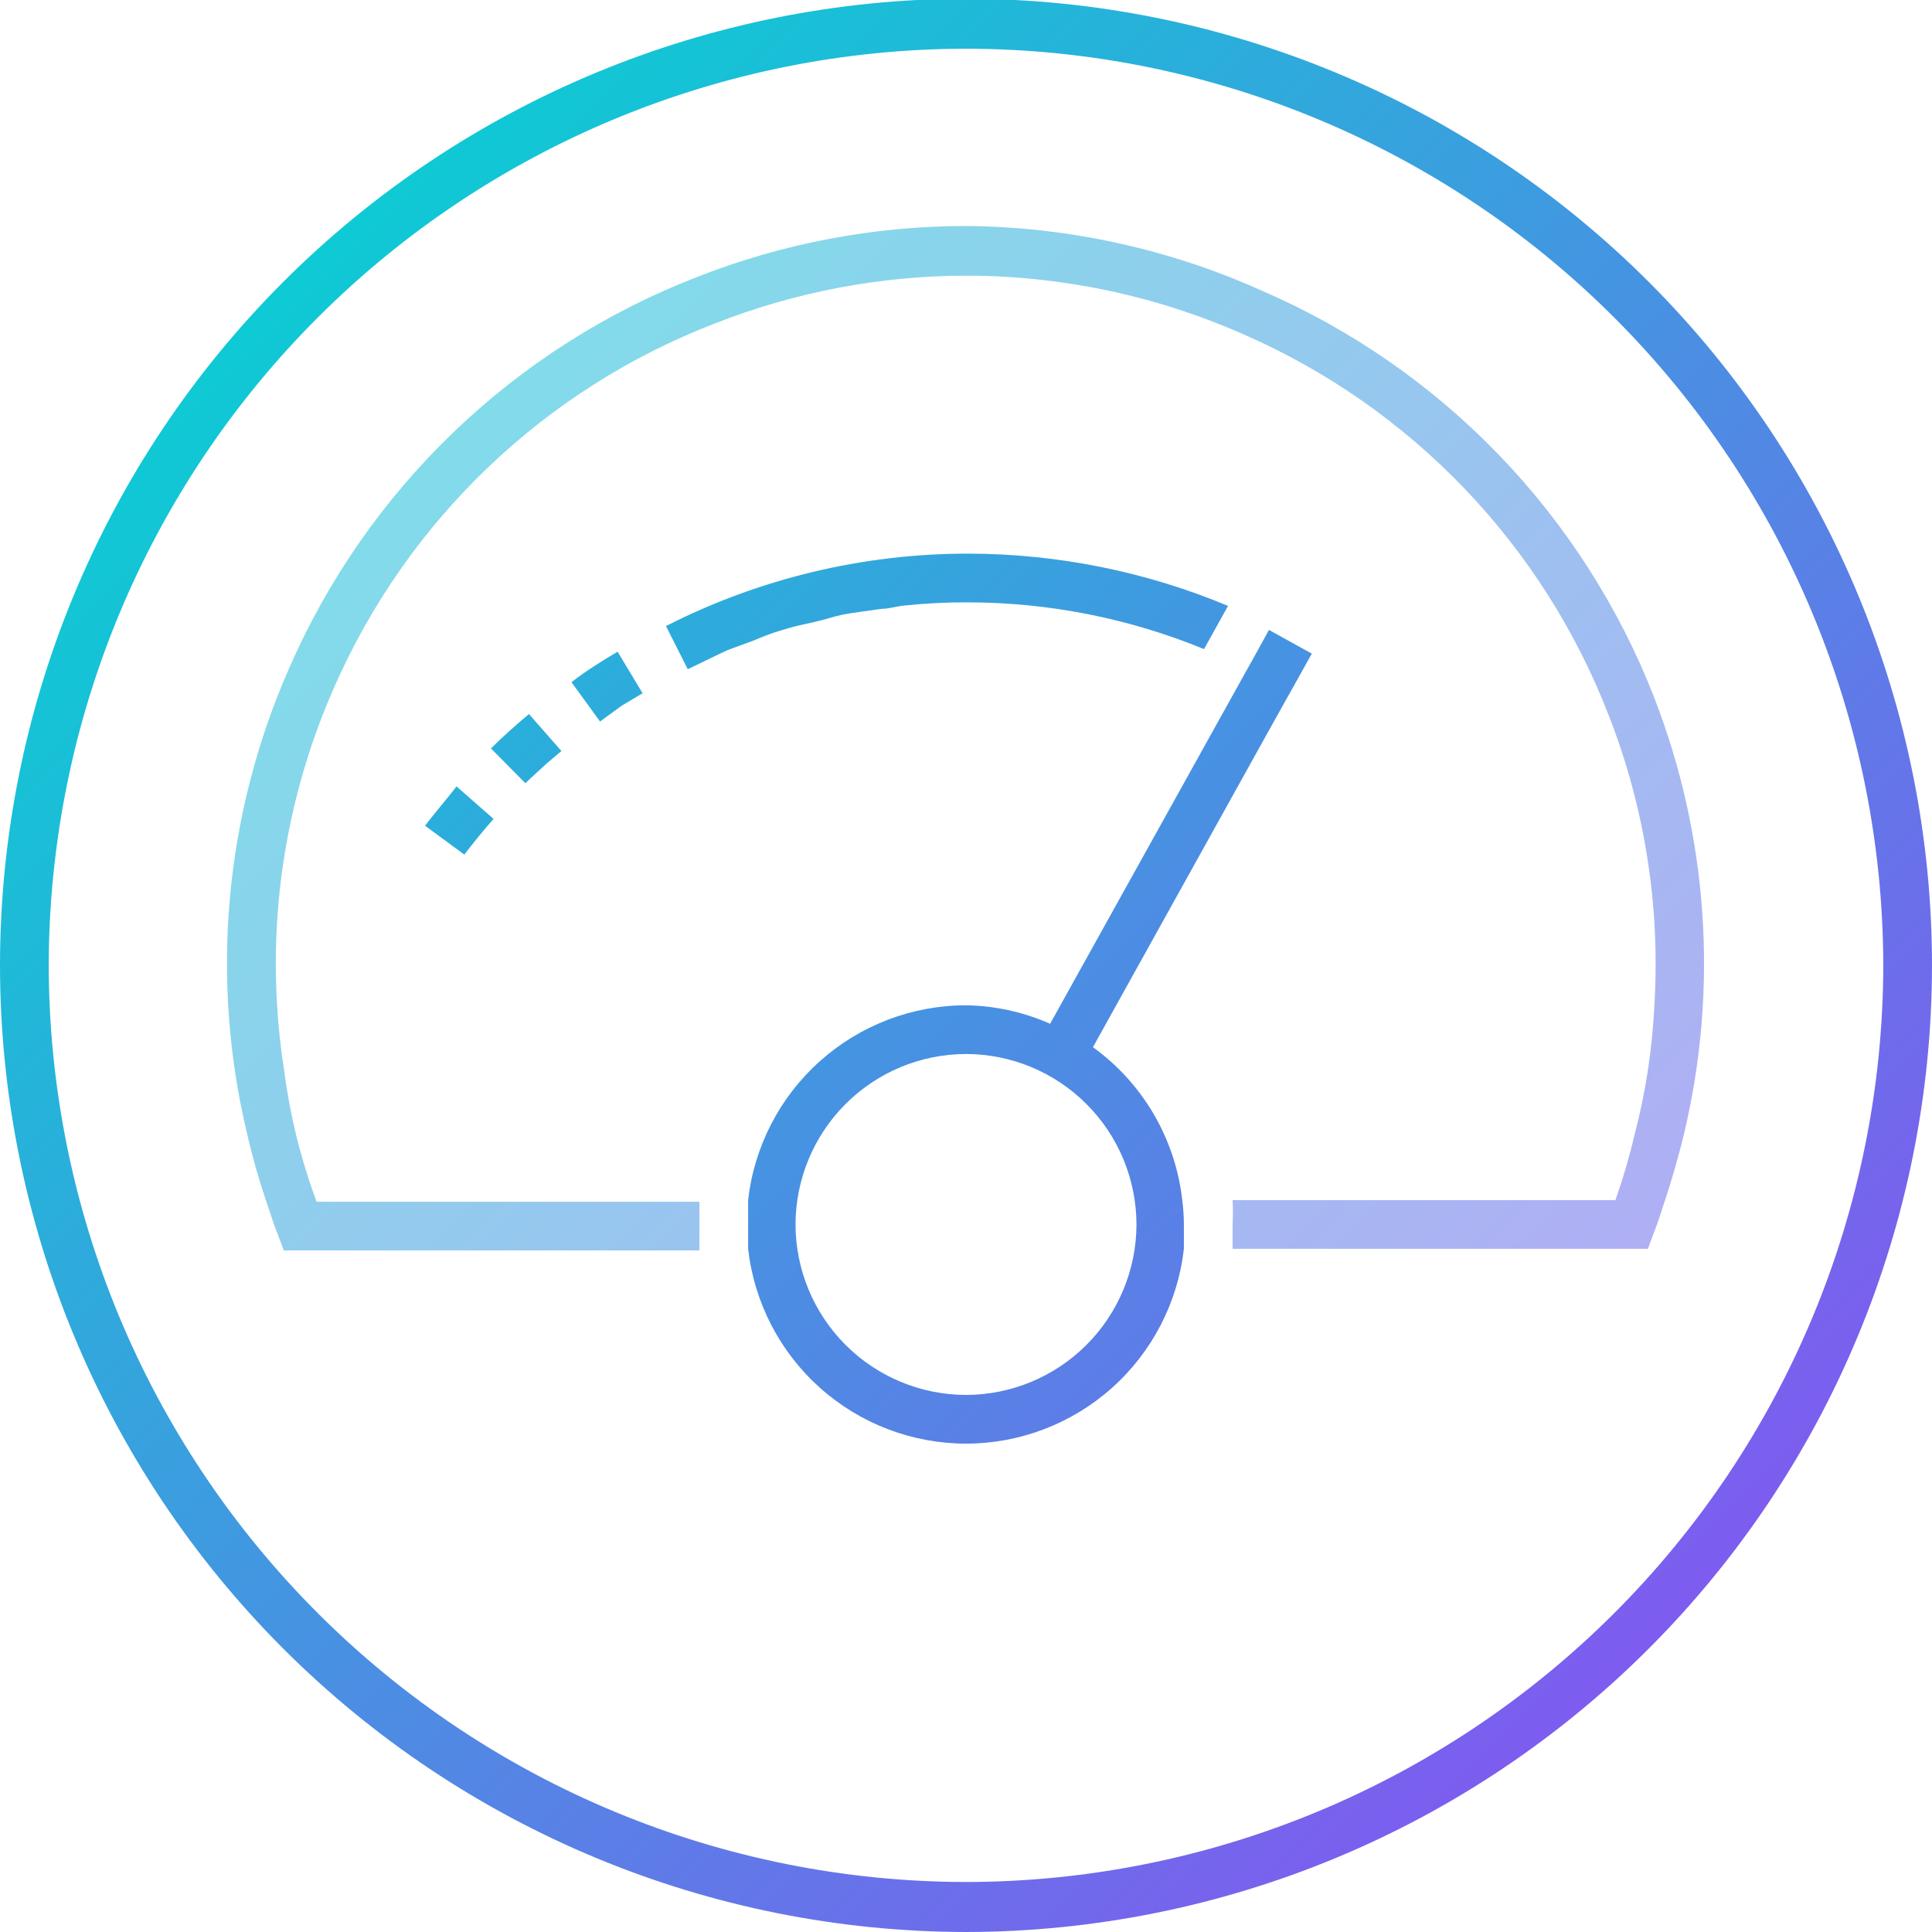 <svg width="75" height="75" viewBox="0 0 75 75" fill="none" xmlns="http://www.w3.org/2000/svg">
<g clip-path="url(#clip0_104_1195)">
<path d="M49.273 24.441L48.643 25.588L49.273 24.441Z" fill="url(#paint0_linear_104_1195)"/>
<path d="M49.992 27.038L49.172 28.512L50.067 26.912L49.992 27.038Z" fill="url(#paint1_linear_104_1195)"/>
<path d="M50.067 26.912L50.937 25.349L50.924 25.374L50.067 26.912Z" fill="url(#paint2_linear_104_1195)"/>
<path d="M42.428 40.651L49.172 28.512L49.992 27.038L50.067 26.912L50.924 25.374L49.261 24.454L48.63 25.601L48.403 26.004L40.765 39.743C39.736 39.287 38.626 39.042 37.5 39.025C35.407 39.027 33.389 39.799 31.829 41.194C30.269 42.589 29.277 44.509 29.042 46.588C29.042 46.891 29.042 47.206 29.042 47.533C29.042 47.861 29.042 48.164 29.042 48.479C29.277 50.558 30.269 52.478 31.829 53.873C33.389 55.268 35.407 56.04 37.5 56.042C39.592 56.04 41.611 55.268 43.171 53.873C44.731 52.478 45.723 50.558 45.958 48.479C45.958 48.164 45.958 47.849 45.958 47.533C45.957 47.217 45.936 46.902 45.895 46.588C45.763 45.412 45.386 44.276 44.789 43.253C44.192 42.231 43.388 41.345 42.428 40.651ZM37.5 54.151C35.746 54.148 34.065 53.45 32.824 52.209C31.584 50.969 30.886 49.288 30.882 47.533C30.886 45.779 31.584 44.098 32.824 42.858C34.065 41.617 35.746 40.919 37.5 40.916C39.254 40.919 40.935 41.617 42.176 42.858C43.416 44.098 44.114 45.779 44.118 47.533C44.114 49.288 43.416 50.969 42.176 52.209C40.935 53.45 39.254 54.148 37.5 54.151Z" fill="url(#paint3_linear_104_1195)"/>
<path d="M20.609 30.201L20.912 29.924C21.189 29.659 21.492 29.407 21.794 29.155L20.534 27.718C20.029 28.147 19.525 28.588 19.059 29.054L20.395 30.403L20.609 30.201Z" fill="url(#paint4_linear_104_1195)"/>
<path d="M37.5 -0.05C27.558 -0.04 18.025 3.914 10.995 10.944C3.964 17.975 0.01 27.507 0 37.45C-8.9698e-06 47.4 3.949 56.943 10.98 63.984C18.012 71.025 27.55 74.987 37.5 75C47.441 74.987 56.972 71.032 64.002 64.002C71.031 56.972 74.987 47.442 75 37.5C75.003 27.549 71.055 18.003 64.023 10.962C56.991 3.921 47.451 -0.04 37.5 -0.05ZM37.5 73.059C28.059 73.049 19.007 69.294 12.332 62.618C5.656 55.942 1.901 46.891 1.891 37.45C1.914 28.017 5.675 18.979 12.349 12.314C19.024 5.649 28.068 1.901 37.5 1.891C46.941 1.901 55.993 5.656 62.669 12.332C69.344 19.008 73.099 28.059 73.109 37.5C73.086 46.932 69.325 55.971 62.651 62.636C55.976 69.301 46.932 73.049 37.5 73.059Z" fill="url(#paint5_linear_104_1195)"/>
<path d="M16.5 32.054L18.025 33.176C18.391 32.697 18.769 32.231 19.16 31.79L17.723 30.529C17.332 31.034 16.891 31.538 16.5 32.054Z" fill="url(#paint6_linear_104_1195)"/>
<path d="M30.378 24.454C30.769 24.328 31.185 24.24 31.639 24.139C32.093 24.038 32.345 23.937 32.71 23.861C33.076 23.786 33.719 23.71 34.223 23.635C34.513 23.635 34.803 23.534 35.093 23.509C35.909 23.422 36.73 23.38 37.55 23.383C40.702 23.384 43.824 24.001 46.74 25.198L47.672 23.521C44.477 22.187 41.05 21.497 37.588 21.492C33.51 21.49 29.488 22.453 25.853 24.303L26.698 25.979L26.988 25.84C27.416 25.639 27.832 25.424 28.248 25.235L29.244 24.87C29.572 24.731 29.937 24.58 30.378 24.454Z" fill="url(#paint7_linear_104_1195)"/>
<path d="M23.294 28.009L24.139 27.391L24.756 27.025L24.945 26.912L23.975 25.298C23.357 25.664 22.714 26.067 22.185 26.483L23.294 28.009Z" fill="url(#paint8_linear_104_1195)"/>
<path opacity="0.55" d="M64.21 27.063C62.843 23.561 60.795 20.365 58.186 17.658C55.577 14.952 52.458 12.789 49.008 11.294C45.389 9.664 41.469 8.806 37.5 8.773C33.928 8.774 30.388 9.445 27.063 10.752C23.548 12.112 20.338 14.156 17.618 16.766C14.898 19.375 12.723 22.498 11.218 25.954C8.711 31.652 8.144 38.016 9.605 44.067C9.809 44.949 10.057 45.82 10.349 46.676C10.5 47.105 10.626 47.546 10.79 47.937L11.017 48.542H27.151C27.151 48.227 27.151 47.912 27.151 47.596C27.151 47.281 27.151 46.954 27.151 46.651H12.29C11.977 45.805 11.712 44.943 11.496 44.067C11.295 43.236 11.139 42.394 11.029 41.546C10.893 40.686 10.801 39.819 10.752 38.949C10.508 34.743 11.269 30.539 12.97 26.685C14.38 23.47 16.412 20.565 18.949 18.14C21.487 15.715 24.48 13.816 27.756 12.555C30.864 11.334 34.173 10.706 37.513 10.701C41.211 10.704 44.869 11.477 48.252 12.97C51.478 14.374 54.393 16.404 56.829 18.942C59.266 21.48 61.174 24.476 62.445 27.756C63.85 31.339 64.456 35.184 64.223 39.025C64.182 39.869 64.098 40.711 63.971 41.546C63.845 42.373 63.677 43.194 63.466 44.004C63.26 44.878 63.008 45.741 62.71 46.588H47.849C47.867 46.903 47.867 47.219 47.849 47.533C47.849 47.849 47.849 48.164 47.849 48.479H63.971L64.197 47.874C64.374 47.433 64.5 46.991 64.651 46.55C64.928 45.706 65.168 44.861 65.37 44.029C66.718 38.388 66.313 32.469 64.21 27.063Z" fill="url(#paint9_linear_104_1195)"/>
</g>
<defs>
<linearGradient id="paint0_linear_104_1195" x1="22.966" y1="-0.983" x2="75.983" y2="52.034" gradientUnits="userSpaceOnUse">
<stop stop-color="#0ECAD4"/>
<stop offset="1" stop-color="#7E5CEF"/>
</linearGradient>
<linearGradient id="paint1_linear_104_1195" x1="21.945" y1="0.038" x2="74.962" y2="53.055" gradientUnits="userSpaceOnUse">
<stop stop-color="#0ECAD4"/>
<stop offset="1" stop-color="#7E5CEF"/>
</linearGradient>
<linearGradient id="paint2_linear_104_1195" x1="23.181" y1="-1.185" x2="76.185" y2="51.819" gradientUnits="userSpaceOnUse">
<stop stop-color="#0ECAD4"/>
<stop offset="1" stop-color="#7E5CEF"/>
</linearGradient>
<linearGradient id="paint3_linear_104_1195" x1="11.861" y1="10.122" x2="64.865" y2="63.138" gradientUnits="userSpaceOnUse">
<stop stop-color="#0ECAD4"/>
<stop offset="1" stop-color="#7E5CEF"/>
</linearGradient>
<linearGradient id="paint4_linear_104_1195" x1="6.693" y1="15.29" x2="59.71" y2="68.307" gradientUnits="userSpaceOnUse">
<stop stop-color="#0ECAD4"/>
<stop offset="1" stop-color="#7E5CEF"/>
</linearGradient>
<linearGradient id="paint5_linear_104_1195" x1="10.992" y1="10.992" x2="64.008" y2="63.996" gradientUnits="userSpaceOnUse">
<stop stop-color="#0ECAD4"/>
<stop offset="1" stop-color="#7E5CEF"/>
</linearGradient>
<linearGradient id="paint6_linear_104_1195" x1="3.945" y1="18.038" x2="56.962" y2="71.042" gradientUnits="userSpaceOnUse">
<stop stop-color="#0ECAD4"/>
<stop offset="1" stop-color="#7E5CEF"/>
</linearGradient>
<linearGradient id="paint7_linear_104_1195" x1="17.181" y1="4.815" x2="70.185" y2="57.819" gradientUnits="userSpaceOnUse">
<stop stop-color="#0ECAD4"/>
<stop offset="1" stop-color="#7E5CEF"/>
</linearGradient>
<linearGradient id="paint8_linear_104_1195" x1="9.479" y1="12.504" x2="62.496" y2="65.508" gradientUnits="userSpaceOnUse">
<stop stop-color="#0ECAD4"/>
<stop offset="1" stop-color="#7E5CEF"/>
</linearGradient>
<linearGradient id="paint9_linear_104_1195" x1="11.76" y1="10.223" x2="64.777" y2="63.227" gradientUnits="userSpaceOnUse">
<stop stop-color="#0ECAD4"/>
<stop offset="1" stop-color="#7E5CEF"/>
</linearGradient>
<clipPath id="clip0_104_1195">
<rect width="75" height="75" fill="white"/>
</clipPath>
</defs>
</svg>
